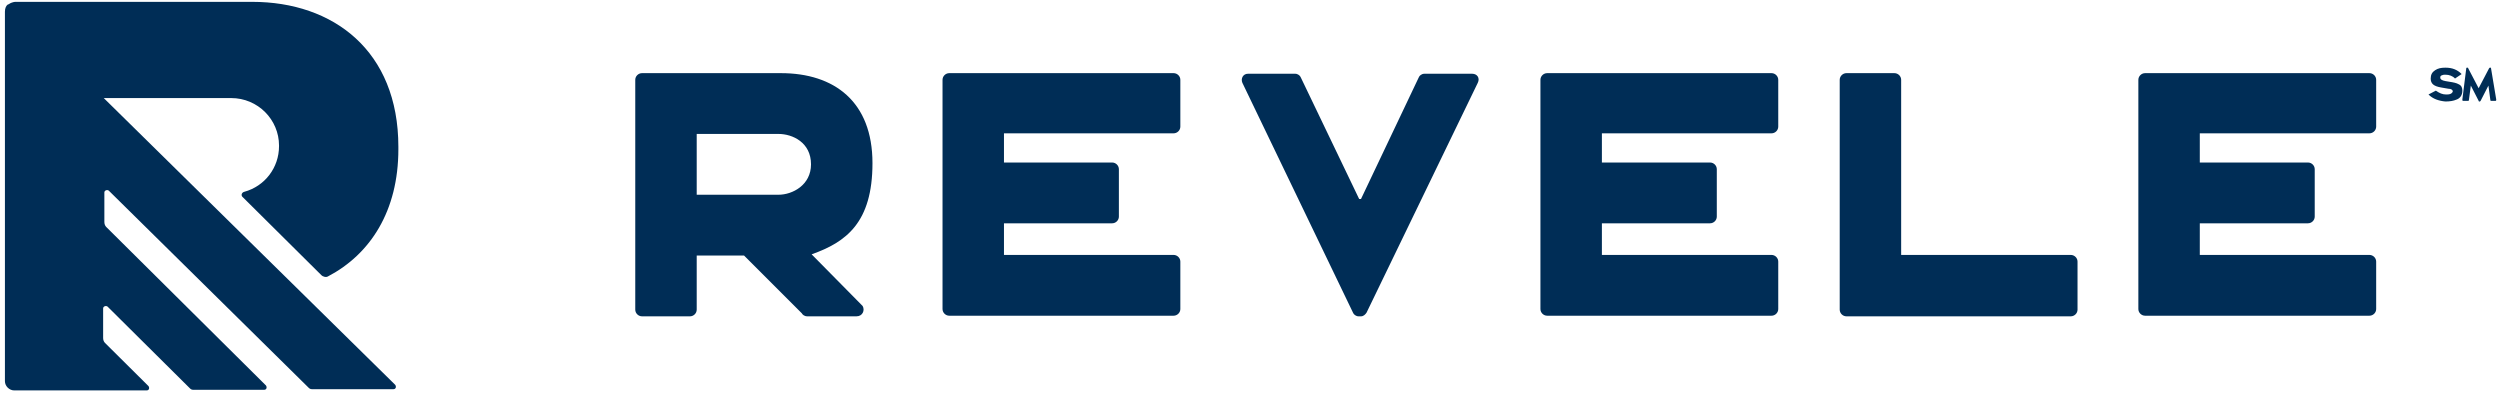 <svg width="190" height="30" viewBox="0 0 190 30" fill="none" xmlns="http://www.w3.org/2000/svg">
<g clip-path="url(#clip0_7280_5235)">
<path d="M7.885 7.453H17.569C19.6 7.453 21.206 9.094 21.206 11.062V11.109C21.206 12.75 20.12 14.156 18.561 14.578C18.372 14.625 18.277 14.859 18.466 15L24.418 20.906C24.56 21.047 24.796 21.094 24.938 21C28.15 19.312 30.276 16.031 30.276 11.344V11.156C30.276 3.844 25.316 0.141 19.175 0.141H1.272H1.177C1.177 0.141 0.894 0.141 0.658 0.328C0.658 0.328 0.658 0.328 0.611 0.328C0.469 0.422 0.374 0.609 0.374 0.891V28.969C0.374 29.344 0.705 29.672 1.083 29.672H11.145C11.333 29.672 11.381 29.484 11.286 29.344L7.98 26.062C7.885 25.969 7.838 25.828 7.838 25.688V23.438C7.838 23.297 8.027 23.203 8.169 23.297L14.451 29.531C14.546 29.625 14.64 29.625 14.735 29.625H20.072C20.261 29.625 20.308 29.438 20.214 29.297L8.074 17.25C7.98 17.156 7.932 17.016 7.932 16.875V14.625C7.932 14.484 8.121 14.391 8.263 14.484L23.473 29.484C23.568 29.578 23.662 29.578 23.757 29.578H29.898C30.087 29.578 30.134 29.391 30.039 29.25" fill="#002D56"/>
<path d="M71.632 6.067C71.632 5.79 71.865 5.559 72.145 5.559H89.192C89.472 5.559 89.706 5.79 89.706 6.067V9.625C89.706 9.902 89.472 10.133 89.192 10.133H76.302V12.351H84.522C84.802 12.351 85.035 12.582 85.035 12.859V16.463C85.035 16.74 84.802 16.971 84.522 16.971H76.302V19.374H89.192C89.472 19.374 89.706 19.605 89.706 19.882V23.486C89.706 23.764 89.472 23.994 89.192 23.994H72.145C71.865 23.994 71.632 23.764 71.632 23.486V6.067ZM117.073 6.067C117.073 5.79 117.307 5.559 117.587 5.559H134.634C134.914 5.559 135.147 5.79 135.147 6.067V9.625C135.147 9.902 134.914 10.133 134.634 10.133H121.744V12.351H129.963C130.244 12.351 130.477 12.582 130.477 12.859V16.463C130.477 16.74 130.244 16.971 129.963 16.971H121.744V19.374H134.634C134.914 19.374 135.147 19.605 135.147 19.882V23.486C135.147 23.764 134.914 23.994 134.634 23.994H117.587C117.307 23.994 117.073 23.764 117.073 23.486V6.067ZM162.515 6.067C162.515 5.79 162.749 5.559 163.029 5.559H180.075C180.356 5.559 180.589 5.79 180.589 6.067V9.625C180.589 9.902 180.356 10.133 180.075 10.133H167.185V12.351H175.405C175.685 12.351 175.919 12.582 175.919 12.859V16.463C175.919 16.74 175.685 16.971 175.405 16.971H167.185V19.374H180.075C180.356 19.374 180.589 19.605 180.589 19.882V23.486C180.589 23.764 180.356 23.994 180.075 23.994H163.029C162.749 23.994 162.515 23.764 162.515 23.486V6.067ZM94.422 6.298C94.282 5.974 94.469 5.605 94.843 5.605H98.439C98.626 5.605 98.813 5.743 98.859 5.882L103.296 15.123H103.436L107.826 5.882C107.873 5.743 108.06 5.605 108.247 5.605H111.889C112.263 5.605 112.496 5.928 112.31 6.298L103.856 23.764C103.763 23.902 103.623 24.041 103.436 24.041H103.249C103.063 24.041 102.876 23.902 102.829 23.764L94.422 6.298ZM139.818 6.067C139.818 5.79 140.051 5.559 140.331 5.559H143.974C144.254 5.559 144.488 5.79 144.488 6.067V19.374H157.378C157.658 19.374 157.892 19.605 157.892 19.882V23.532C157.892 23.81 157.658 24.041 157.378 24.041H140.331C140.051 24.041 139.818 23.81 139.818 23.532V6.067ZM48.28 6.067C48.28 5.79 48.514 5.559 48.794 5.559H59.349C63.412 5.559 66.308 7.73 66.308 12.397C66.308 16.925 64.299 18.404 61.684 19.328L65.56 23.255C65.747 23.579 65.56 24.041 65.093 24.041H61.357C61.123 24.041 60.983 23.902 60.937 23.81L56.547 19.42H52.95V23.532C52.95 23.81 52.717 24.041 52.437 24.041H48.794C48.514 24.041 48.28 23.81 48.28 23.532V6.067ZM59.162 14.8C60.236 14.8 61.637 14.06 61.637 12.489C61.637 10.826 60.236 10.179 59.162 10.179H52.95V14.8H59.162Z" fill="#002D56"/>
<path d="M187.436 5.193C187.436 5.143 187.486 5.143 187.486 5.143H187.535C187.535 5.143 187.585 5.143 187.585 5.193L188.377 6.706L189.169 5.193L189.219 5.143H189.268C189.318 5.143 189.318 5.143 189.318 5.193L189.714 7.563C189.714 7.613 189.714 7.664 189.664 7.664H189.318C189.268 7.664 189.268 7.613 189.268 7.613L189.12 6.504L188.526 7.664L188.476 7.714H188.427C188.427 7.714 188.377 7.714 188.377 7.664L187.783 6.504L187.635 7.613C187.635 7.664 187.585 7.664 187.585 7.664H187.189C187.139 7.664 187.139 7.613 187.139 7.563L187.436 5.193ZM184.565 7.181L185.125 6.889C185.405 7.084 185.629 7.181 185.908 7.181C186.02 7.181 186.132 7.181 186.244 7.132C186.356 7.084 186.412 6.986 186.412 6.938C186.412 6.841 186.3 6.744 186.076 6.744L185.517 6.647C184.957 6.55 184.733 6.356 184.733 5.968C184.733 5.677 184.845 5.482 185.069 5.337C185.293 5.191 185.517 5.143 185.852 5.143C186.356 5.143 186.748 5.288 187.084 5.628L186.58 5.968C186.412 5.774 186.132 5.677 185.852 5.677C185.741 5.677 185.685 5.677 185.573 5.725C185.461 5.774 185.461 5.822 185.461 5.919C185.461 6.016 185.573 6.113 185.852 6.162L186.132 6.21C186.468 6.259 186.692 6.307 186.86 6.404C187.084 6.501 187.139 6.695 187.139 6.889C187.139 7.229 186.972 7.472 186.692 7.569C186.468 7.666 186.188 7.714 185.852 7.714C185.349 7.666 184.901 7.52 184.565 7.181Z" fill="#002D56"/>
</g>
<defs>
<clipPath id="clip0_7280_5235">
<rect width="189.623" height="30" fill="white" transform="translate(0.091)"/>
</clipPath>
</defs>
</svg>
